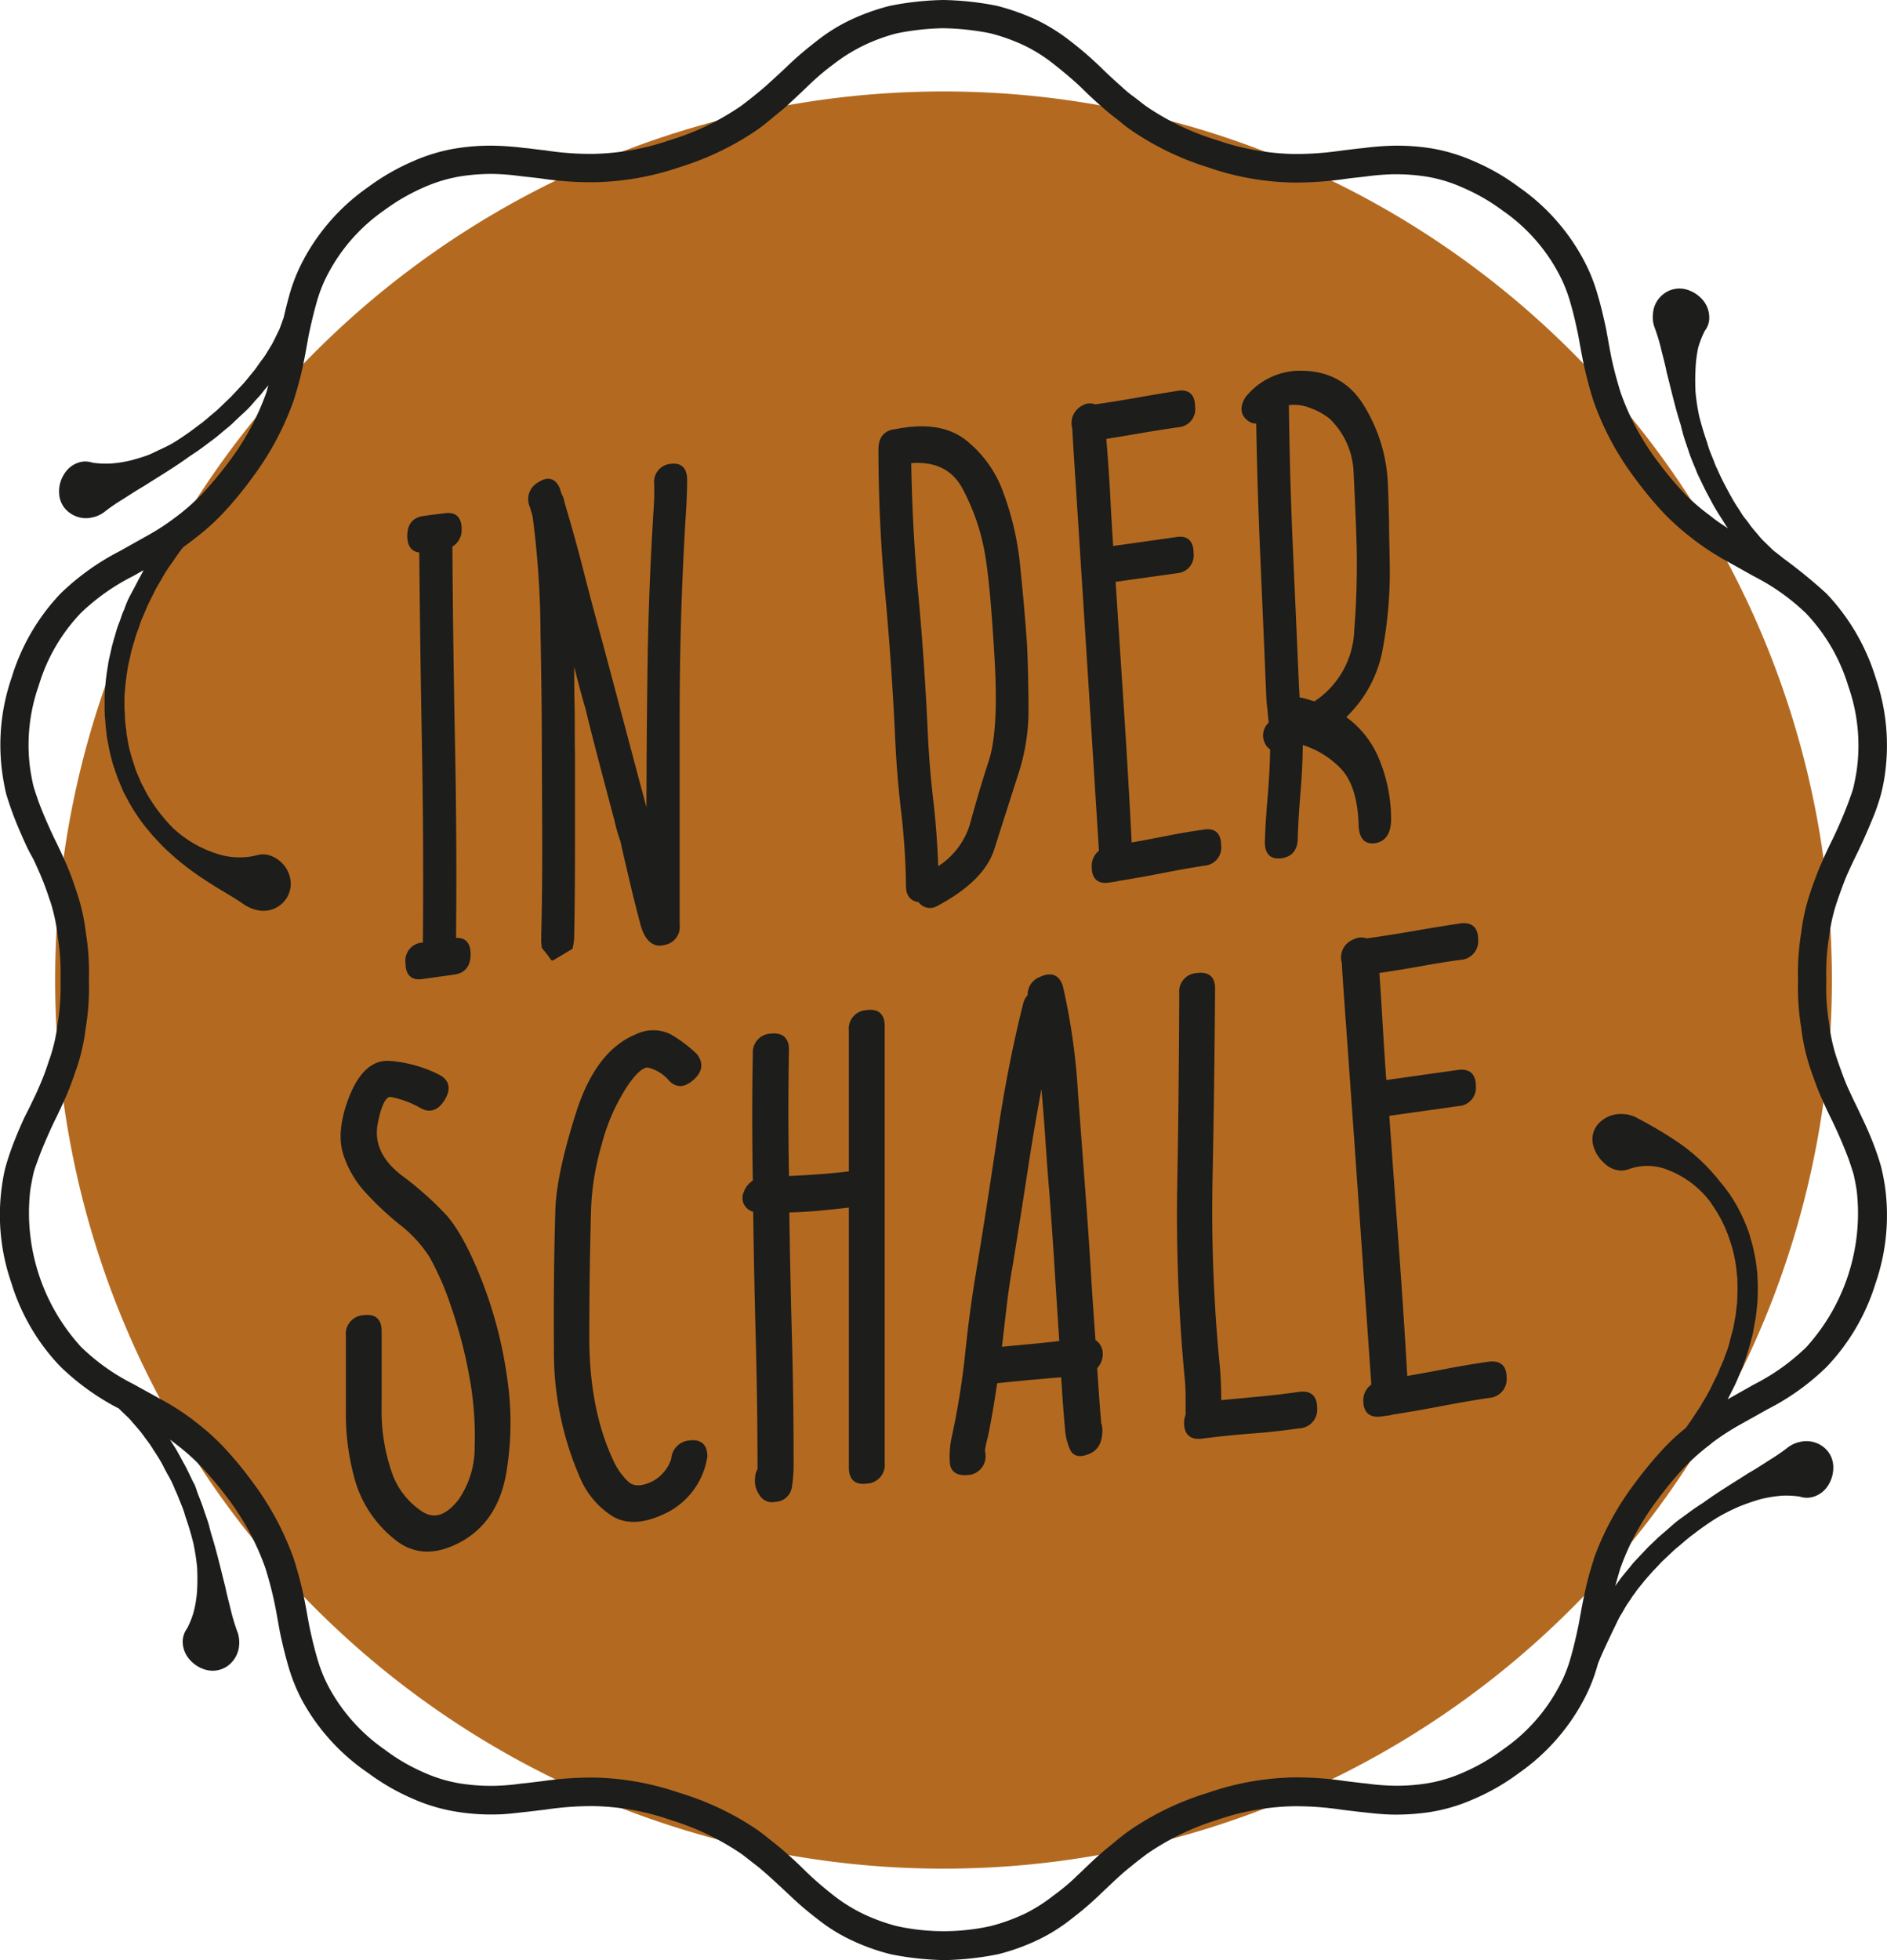 <svg id="Ebene_2" data-name="Ebene 2" xmlns="http://www.w3.org/2000/svg" viewBox="0 0 282.15 293"><defs><style>.cls-1{fill:#b36a20;fill-rule:evenodd;}.cls-2,.cls-3{fill:#1d1d1b;}.cls-3{stroke:#1d1d1b;stroke-linecap:round;stroke-linejoin:round;stroke-width:0.57px;}</style></defs><path class="cls-1" d="M284,150.5A132.83,132.83,0,1,1,151.17,17.67,132.83,132.83,0,0,1,284,150.5Z" transform="translate(-10.09 -4)"/><path class="cls-2" d="M258,228.09l0,0a51.2,51.2,0,0,1,4.18-5,32.66,32.66,0,0,1,3.55-3.11l.43-.36a37.3,37.3,0,0,1,4-2.6l4.2-2.35a35.94,35.94,0,0,0,8.84-6.33,31.45,31.45,0,0,0,7.33-12.52,31.13,31.13,0,0,0,1.41-14.45c-.14-.93-.32-1.89-.57-2.91-.22-.81-.51-1.67-.84-2.62-.63-1.73-1.33-3.32-2-4.71-.31-.67-.62-1.33-.95-2s-.76-1.59-1.15-2.44c-.55-1.22-1-2.51-1.49-3.89l-.21-.61a25.75,25.75,0,0,1-1.14-5.19,31.75,31.75,0,0,1-.42-6.4v-.12a33.26,33.26,0,0,1,.42-6.5,26,26,0,0,1,1.13-5.05l.22-.65c.49-1.37.94-2.67,1.51-3.92.37-.82.74-1.61,1.13-2.4s.64-1.33.95-2c.63-1.37,1.33-3,2-4.7.33-.94.62-1.8.85-2.69a26.93,26.93,0,0,0,.55-2.82,31.06,31.06,0,0,0-1.4-14.47,31.76,31.76,0,0,0-7.35-12.56,75.06,75.06,0,0,0-6.33-5.18s-.79-.63-1.61-1.26l-1.48-1.44s-.18-.18-.45-.48l-.93-1.1a10.43,10.43,0,0,1-.88-1.15l-.41-.52-.41-.54c-.21-.32-.48-.78-.78-1.22s-.57-.9-.77-1.25l-.32-.57s-.52-.95-1-1.88-.92-1.94-.92-1.94a10,10,0,0,1-.52-1.23c-.29-.74-.74-1.71-1-2.74-.72-2-1.23-4.09-1.23-4.09a32.14,32.14,0,0,1-.53-3.52,33.44,33.44,0,0,1,0-3.46A19.49,19.49,0,0,1,264,56a14.15,14.15,0,0,1,1-2.55,3.22,3.22,0,0,0,.65-1.64,4.06,4.06,0,0,0-.82-2.8,5,5,0,0,0-2.71-1.77,3.86,3.86,0,0,0-3.17.62,4,4,0,0,0-1.7,3,4.59,4.59,0,0,0,.17,1.9h0a28.73,28.73,0,0,1,1,3.22c.27,1.18.64,2.41.88,3.69.66,2.55,1.27,5.28,2.09,7.82,0,0,.12.5.32,1.26s.56,1.75.89,2.75.76,2,1.05,2.69a11.5,11.5,0,0,0,.53,1.21s.47,1,1,2.06l1.07,2,.36.62c.21.37.52.85.83,1.33s.61,1,.85,1.33c.07.08.12.16.18.24-.79-.51-1.53-1-2.18-1.5l-.48-.38A32.76,32.76,0,0,1,262.17,78a51.15,51.15,0,0,1-4.2-5l0,0a37.6,37.6,0,0,1-5.56-10.33c-.47-1.52-.9-3.06-1.27-4.7-.28-1.3-.5-2.59-.74-3.91l-.16-.89c-.32-1.46-.69-3.17-1.21-4.91a25.66,25.66,0,0,0-2.1-5.31A31,31,0,0,0,237.24,32a32.5,32.5,0,0,0-7-4A26.18,26.18,0,0,0,224,26.16a33,33,0,0,0-5.62-.38,42.72,42.72,0,0,0-4.5.36l-.63.06-2.5.3a47.34,47.34,0,0,1-7.17.52A37.14,37.14,0,0,1,192,24.93a38.31,38.31,0,0,1-10.59-5.09c-.64-.47-1.27-1-2-1.53s-1.23-1-1.8-1.52c-1-.89-2-1.8-2.94-2.74l-.58-.55c-1.14-1.07-2.37-2.13-3.93-3.34a28.82,28.82,0,0,0-4.82-3.06,34.08,34.08,0,0,0-6.22-2.24,44.86,44.86,0,0,0-8-.86,44.36,44.36,0,0,0-8,.88,32.61,32.61,0,0,0-6.1,2.21,26.66,26.66,0,0,0-4.88,3.09c-1.52,1.18-2.77,2.24-3.93,3.33l-.54.52c-1,.94-2,1.86-3,2.76-.58.52-1.17,1-1.85,1.55s-1.27,1-1.89,1.47a38.12,38.12,0,0,1-10.62,5.12h0A37,37,0,0,1,98.75,27a43.43,43.43,0,0,1-7.11-.52c-.85-.09-1.68-.2-2.49-.3l-.66-.06A43,43,0,0,0,84,25.78a32.13,32.13,0,0,0-5.58.38A26.23,26.23,0,0,0,72.09,28a33.82,33.82,0,0,0-7,4,31.1,31.1,0,0,0-9.62,10.83,26.21,26.21,0,0,0-2.13,5.33c-.31,1.14-.6,2.25-.84,3.34-.13.34-.36,1-.6,1.65L51,55l-.31.57c-.21.33-.48.79-.75,1.23A11,11,0,0,1,49.09,58l-.37.53-.39.55c-.23.32-.58.72-.91,1.13s-.68.84-.94,1.13-.46.49-.46.49-.72.78-1.46,1.55L43,64.88s-.37.38-1,.89S40.61,67,39.73,67.61c-1.68,1.32-3.5,2.45-3.5,2.45-1,.62-2.12,1.08-3.17,1.6s-2.2.82-3.27,1.13a18.82,18.82,0,0,1-3.15.5,13.92,13.92,0,0,1-2.73-.13,3.32,3.32,0,0,0-1.77-.1,3.91,3.91,0,0,0-2.36,1.66,4.77,4.77,0,0,0-.84,3.13,3.7,3.7,0,0,0,1.56,2.8,4.06,4.06,0,0,0,3.4.69,4.46,4.46,0,0,0,1.73-.76h0a26.5,26.5,0,0,1,2.76-1.91c1-.63,2.08-1.35,3.21-2,2.23-1.43,4.64-2.85,6.78-4.42l1.1-.73c.65-.43,1.47-1.08,2.32-1.7s1.62-1.33,2.24-1.82,1-.89,1-.89.83-.79,1.67-1.56,1.54-1.66,1.54-1.66l.49-.52c.3-.31.65-.78,1-1.22.18-.19.34-.39.48-.57-.09.31-.18.65-.27,1a38.57,38.57,0,0,1-5.58,10.38l0,0a57.37,57.37,0,0,1-4.17,5,34.92,34.92,0,0,1-3.55,3.13l-.46.34a33.26,33.26,0,0,1-4,2.6L28,86.38a37.07,37.07,0,0,0-8.83,6.32,31.38,31.38,0,0,0-7.32,12.53,30.87,30.87,0,0,0-1.4,14.45q.2,1.41.54,2.91c.24.81.51,1.65.86,2.62.62,1.71,1.32,3.33,1.95,4.71.3.67.63,1.35,1,2s.77,1.56,1.14,2.41a40.36,40.36,0,0,1,1.5,3.94l.2.56A26.13,26.13,0,0,1,18.72,144a33.59,33.59,0,0,1,.42,6.41v.12a34.21,34.21,0,0,1-.43,6.5,25.31,25.31,0,0,1-1.13,5.05l-.21.6a36.89,36.89,0,0,1-1.53,4c-.34.81-.73,1.59-1.11,2.38s-.66,1.34-1,2c-.63,1.38-1.33,3-1.95,4.7-.35,1-.62,1.82-.86,2.69s-.41,1.9-.54,2.82a30.92,30.92,0,0,0,1.4,14.47,31.24,31.24,0,0,0,7.36,12.56,36.63,36.63,0,0,0,8.66,6.22s.07,0,.1.08l1.5,1.44s.18.19.43.49.62.7.94,1.09a11.71,11.71,0,0,1,.89,1.15l.41.54.38.52c.23.33.51.79.8,1.23s.58.9.78,1.24.33.58.33.58.49,1,1,1.88.91,1.93.91,1.93.24.48.53,1.23.74,1.72,1,2.74a42.41,42.41,0,0,1,1.22,4.1,34.15,34.15,0,0,1,.54,3.51,31.06,31.06,0,0,1,0,3.47,17.64,17.64,0,0,1-.49,3.14,13,13,0,0,1-1,2.53,3.47,3.47,0,0,0-.65,1.66,4,4,0,0,0,.84,2.78,4.93,4.93,0,0,0,2.7,1.78,3.88,3.88,0,0,0,3.18-.61,4.22,4.22,0,0,0,1.7-3,4.9,4.9,0,0,0-.18-1.89v0a28.16,28.16,0,0,1-1-3.22c-.28-1.17-.62-2.41-.88-3.69-.66-2.55-1.27-5.28-2.07-7.81,0,0-.15-.51-.34-1.27s-.58-1.74-.9-2.74-.77-1.95-1-2.71-.52-1.2-.52-1.2h0l-1-2.06-1.09-2-.35-.63c-.21-.37-.53-.84-.83-1.33-.05-.1-.11-.17-.17-.27l.47.34.5.4a31.43,31.43,0,0,1,3.51,3.1,54.87,54.87,0,0,1,4.21,5l0,0a38.42,38.42,0,0,1,5.56,10.33c.49,1.56.9,3.1,1.26,4.7.29,1.32.52,2.65.76,4l.15.82c.31,1.47.7,3.2,1.2,4.91a26.69,26.69,0,0,0,2.1,5.32A31.24,31.24,0,0,0,65.09,269a33.6,33.6,0,0,0,7,4,26.39,26.39,0,0,0,6.33,1.83,31.9,31.9,0,0,0,5.63.4c1.54,0,3-.2,4.48-.36l.64-.07,2.51-.3a47,47,0,0,1,7.15-.52,37,37,0,0,1,11.57,2.09h0a38.8,38.8,0,0,1,10.6,5.09c.64.47,1.27,1,2,1.55s1.22,1,1.8,1.5c1,.9,2,1.82,3,2.76l.55.52a50.42,50.42,0,0,0,3.94,3.35,25.92,25.92,0,0,0,4.83,3.05,31.7,31.7,0,0,0,6.22,2.25,44.42,44.42,0,0,0,8,.86,44.58,44.58,0,0,0,8-.88,32.06,32.06,0,0,0,6.09-2.21,26.72,26.72,0,0,0,4.89-3.09,49.88,49.88,0,0,0,3.93-3.33l.56-.54c1-.93,1.93-1.85,2.94-2.74.57-.52,1.18-1,1.86-1.55s1.27-1,1.89-1.47A38.19,38.19,0,0,1,192,276.07,37.19,37.19,0,0,1,203.59,274a45.85,45.85,0,0,1,7.11.52l2.48.3.65.07c1.45.16,2.93.33,4.5.36a34.38,34.38,0,0,0,5.58-.38,26,26,0,0,0,6.32-1.85,33.06,33.06,0,0,0,7-4,31.13,31.13,0,0,0,9.61-10.82,25.43,25.43,0,0,0,2.13-5.33c.35-1.2,3.2-7,3.2-7s.12-.23.33-.56.46-.8.73-1.25.6-.87.8-1.2.38-.54.38-.54a6.43,6.43,0,0,0,.38-.54c.24-.33.59-.73.92-1.15s.67-.81.94-1.11l.44-.5s.74-.77,1.46-1.55l1.57-1.48a12.81,12.81,0,0,1,1-.87c.62-.51,1.4-1.24,2.28-1.86a40.34,40.34,0,0,1,3.5-2.43,30.72,30.72,0,0,1,3.19-1.61,32.49,32.49,0,0,1,3.27-1.13,20.44,20.44,0,0,1,3.12-.51,13.19,13.19,0,0,1,2.73.14,3.33,3.33,0,0,0,1.77.09,3.93,3.93,0,0,0,2.38-1.65,5,5,0,0,0,.84-3.12,3.81,3.81,0,0,0-1.58-2.83,4.14,4.14,0,0,0-3.39-.67,4.53,4.53,0,0,0-1.73.76h0a30.76,30.76,0,0,1-2.76,1.91c-1,.63-2.08,1.36-3.23,2-2.21,1.43-4.63,2.87-6.76,4.43,0,0-.46.29-1.1.72s-1.49,1.08-2.34,1.69-1.62,1.35-2.22,1.86-1,.86-1,.86l-1.63,1.56L254.89,237l-.49.52c-.28.32-.62.77-1,1.22s-.73.88-1,1.22l-.41.58-.38.54c.24-.88.49-1.77.74-2.59A37.9,37.9,0,0,1,258,228.09Zm-9.6,9c-.53,1.63-1,3.29-1.37,5.07-.3,1.35-.54,2.72-.79,4.09l-.13.72c-.3,1.4-.65,3-1.12,4.65a20.67,20.67,0,0,1-1.81,4.53,26.53,26.53,0,0,1-8.35,9.36,29.32,29.32,0,0,1-6.09,3.51,22.16,22.16,0,0,1-5.39,1.58,28.93,28.93,0,0,1-4.91.33,34.88,34.88,0,0,1-4.07-.33l-.69-.07-2.42-.29a49.66,49.66,0,0,0-7.68-.55A41.49,41.49,0,0,0,190.67,272a42.35,42.35,0,0,0-11.79,5.69c-.74.53-1.44,1.09-2.11,1.65s-1.35,1.09-2,1.66c-1.07.93-2.06,1.89-3.07,2.86l-.56.52c-1,1-2.19,2-3.57,3a24.1,24.1,0,0,1-4.11,2.62,28.35,28.35,0,0,1-5.27,1.92,32.66,32.66,0,0,1-14,0,27.75,27.75,0,0,1-5.38-2,24.21,24.21,0,0,1-4.07-2.58c-1.39-1.09-2.54-2.07-3.58-3.05l-.55-.52c-1-1-2-1.93-3.07-2.87-.64-.57-1.3-1.11-1.94-1.61s-1.44-1.17-2.2-1.71A42.22,42.22,0,0,0,111.68,272a41.68,41.68,0,0,0-12.84-2.29,52.56,52.56,0,0,0-7.73.55l-2.43.29-.69.07a34.2,34.2,0,0,1-4,.33,29.7,29.7,0,0,1-5-.34,21.68,21.68,0,0,1-5.37-1.59,28.42,28.42,0,0,1-6-3.48,26.86,26.86,0,0,1-8.4-9.41,22.1,22.1,0,0,1-1.77-4.5c-.47-1.6-.81-3.16-1.11-4.56l-.14-.74c-.25-1.4-.49-2.77-.79-4.16-.38-1.74-.84-3.39-1.38-5.11a43,43,0,0,0-6.15-11.48s0,0,0,0a54.85,54.85,0,0,0-4.52-5.45,34.78,34.78,0,0,0-4-3.55l-.5-.4a37.5,37.5,0,0,0-4.51-2.9L30,210.88a31.52,31.52,0,0,1-7.79-5.54,29.75,29.75,0,0,1-7.6-23.4c.13-.82.29-1.65.45-2.4s.45-1.44.76-2.31c.57-1.58,1.25-3.1,1.83-4.4.29-.63.59-1.27.91-1.9.4-.85.81-1.69,1.17-2.51a43.09,43.09,0,0,0,1.66-4.31l.23-.63a29.92,29.92,0,0,0,1.29-5.83,36.33,36.33,0,0,0,.47-7.14,36.83,36.83,0,0,0-.45-7.08,30,30,0,0,0-1.34-6l-.2-.59a40.21,40.21,0,0,0-1.65-4.27c-.37-.86-.78-1.7-1.18-2.54-.32-.64-.62-1.28-.91-1.91-.58-1.29-1.26-2.82-1.83-4.4-.31-.87-.55-1.61-.74-2.24-.18-.83-.34-1.64-.47-2.49a26.58,26.58,0,0,1,1.27-12.5,26.79,26.79,0,0,1,6.29-10.85A32.1,32.1,0,0,1,30,90.11l1.56-.88L31,90.3a6.48,6.48,0,0,0-.35.65S30.1,92,29.56,93s-.92,2.16-.92,2.16a7,7,0,0,0-.29.67c-.14.42-.33,1-.54,1.51a15.62,15.62,0,0,0-.49,1.55c-.12.42-.22.71-.22.71s-.07.28-.19.71-.23,1-.37,1.58-.26,1.15-.31,1.58l-.12.74s-.19,1.16-.27,2.34c-.06.58-.11,1.19-.11,1.64s0,.74,0,.74,0,.29,0,.73,0,1,.06,1.63.08,1.2.14,1.64.09.74.09.74,0,.29.09.73.2,1,.31,1.62c.25,1.16.58,2.31.58,2.31l.25.71c.14.43.33,1,.55,1.54s.47,1.11.64,1.53a5.9,5.9,0,0,0,.33.68l.7,1.31a31.62,31.62,0,0,0,1.8,2.76,15.43,15.43,0,0,0,1.09,1.36,13.74,13.74,0,0,0,1,1.15l1,1.07a39.78,39.78,0,0,0,6.23,5c2.18,1.46,4.33,2.6,6,3.77a5.57,5.57,0,0,0,2.13.87,4.08,4.08,0,0,0,4.85-3.91A4.55,4.55,0,0,0,50,131.76a3.35,3.35,0,0,0-1.51.09h0a10.78,10.78,0,0,1-6.08-.27A17.28,17.28,0,0,1,36,127.82a25.25,25.25,0,0,1-4-5.26c-.34-.65-.56-1.09-.56-1.09a3.85,3.85,0,0,1-.3-.6l-.59-1.35c-.19-.49-.34-1-.47-1.38s-.21-.64-.21-.64-.08-.26-.19-.65-.26-.9-.36-1.42-.19-1.06-.26-1.46-.08-.68-.08-.68l-.08-.65a11.81,11.81,0,0,1-.13-1.47c0-.55-.07-1.09-.07-1.49s0-.68,0-.68v-.66a14.54,14.54,0,0,1,.11-1.49c.07-1.08.25-2.15.25-2.15l.1-.67a14.56,14.56,0,0,1,.31-1.47c.11-.52.21-1.06.33-1.45l.18-.65.2-.66c.11-.39.26-.92.46-1.43s.36-1,.49-1.4a5.45,5.45,0,0,1,.27-.65l.85-2c.51-1,1-2,1-2s.11-.24.32-.6.49-.83.76-1.31.55-.94.78-1.29.39-.58.39-.58L35.9,88c.22-.34.53-.79.85-1.24s.53-.73.77-1c.42-.3.86-.61,1.27-.93l.47-.37a33.87,33.87,0,0,0,4-3.56,53.76,53.76,0,0,0,4.5-5.43s0,0,0,0A43.11,43.11,0,0,0,54,63.86c.52-1.67,1-3.32,1.36-5.07.3-1.38.54-2.75.79-4.15l.12-.66c.32-1.47.66-3,1.13-4.65A21.08,21.08,0,0,1,59.2,44.8a26.66,26.66,0,0,1,8.33-9.36,30.34,30.34,0,0,1,6.11-3.51A22.57,22.57,0,0,1,79,30.35,30,30,0,0,1,83.94,30a36.45,36.45,0,0,1,4,.33l.71.08c.8.09,1.6.17,2.41.28a49.75,49.75,0,0,0,7.68.55A41.42,41.42,0,0,0,111.68,29a43.12,43.12,0,0,0,11.76-5.68c.73-.54,1.45-1.1,2.1-1.66s1.37-1.09,2-1.65c1-.93,2.06-1.91,3.07-2.88l.54-.52c1.05-1,2.2-2,3.56-3a24.93,24.93,0,0,1,4.13-2.62A26.5,26.5,0,0,1,144.12,9a37.54,37.54,0,0,1,7-.78,38.74,38.74,0,0,1,7,.75,27.88,27.88,0,0,1,5.37,1.95,24.24,24.24,0,0,1,4.07,2.59c1.4,1.1,2.55,2.07,3.58,3l.57.53c1,1,2,1.94,3.07,2.86.63.57,1.29,1.12,1.93,1.61s1.42,1.17,2.18,1.72A42.76,42.76,0,0,0,190.67,29a41.16,41.16,0,0,0,12.81,2.29,52.7,52.7,0,0,0,7.73-.54c.82-.12,1.61-.2,2.45-.29l.66-.08a37.27,37.27,0,0,1,4-.33,29.67,29.67,0,0,1,5,.34A21.82,21.82,0,0,1,228.7,32a29.39,29.39,0,0,1,6.07,3.48,26.67,26.67,0,0,1,8.39,9.42,21.75,21.75,0,0,1,1.78,4.5c.47,1.6.82,3.23,1.1,4.55l.15.81c.25,1.37.49,2.72.79,4.09.41,1.78.84,3.43,1.38,5.11a42.82,42.82,0,0,0,6.15,11.48h0a56.87,56.87,0,0,0,4.54,5.46,37.07,37.07,0,0,0,4,3.53l.52.41a39,39,0,0,0,4.5,2.92l4.27,2.39a32.42,32.42,0,0,1,7.81,5.55,27.16,27.16,0,0,1,6.3,10.86,26.71,26.71,0,0,1,1.27,12.53c-.12.83-.29,1.64-.45,2.4s-.46,1.46-.75,2.31c-.59,1.58-1.24,3.11-1.83,4.4-.28.63-.59,1.26-.9,1.88-.42.86-.82,1.71-1.17,2.54-.64,1.38-1.14,2.78-1.67,4.25l-.23.69a29.7,29.7,0,0,0-1.3,5.82,37,37,0,0,0-.48,7.16,36.42,36.42,0,0,0,.47,7.06,30.35,30.35,0,0,0,1.32,6l.22.65c.53,1.47,1,2.86,1.65,4.21.37.86.77,1.71,1.19,2.56.31.63.62,1.27.9,1.89.59,1.3,1.24,2.82,1.83,4.4.29.85.54,1.6.73,2.25.18.81.35,1.64.47,2.48a29.79,29.79,0,0,1-7.56,23.35,32,32,0,0,1-7.86,5.59l-3.88,2.19c.3-.58.51-1,.51-1l.33-.66a16,16,0,0,0,.67-1.46c.23-.56.46-1.09.63-1.5a4.47,4.47,0,0,0,.26-.68s.41-1.12.75-2.26.61-2.29.61-2.29.21-1.16.43-2.34c.08-.6.14-1.19.19-1.63s.07-.75.07-.75.07-1.2.05-2.39c0-.61-.05-1.2-.06-1.64s-.08-.76-.08-.76,0-.3-.09-.74a12.65,12.65,0,0,0-.28-1.65,18.76,18.76,0,0,0-.58-2.33,9,9,0,0,0-.46-1.43,26.32,26.32,0,0,0-1.35-3,22.44,22.44,0,0,0-2.73-4,28.45,28.45,0,0,0-5.87-5.62,59.4,59.4,0,0,0-6.36-3.82,4.7,4.7,0,0,0-2.36-.69,4.56,4.56,0,0,0-3.59,1.42,3.48,3.48,0,0,0-.82,3.17,5.28,5.28,0,0,0,1.68,2.75,3.76,3.76,0,0,0,2.42,1.11,3.4,3.4,0,0,0,1.33-.24h0a8.12,8.12,0,0,1,5.77.15,14.35,14.35,0,0,1,5.87,4.2,7.39,7.39,0,0,1,.74,1,21.65,21.65,0,0,1,1.38,2.28,21,21,0,0,1,1.45,3.63,14.07,14.07,0,0,1,.52,2.06,11.78,11.78,0,0,1,.24,1.45c.05.39.08.65.08.65s0,.27.07.66,0,.94.05,1.47c0,1.07-.05,2.15-.05,2.15s0,.26-.06.67-.09.93-.17,1.46c-.19,1.06-.39,2.13-.39,2.13s-.29,1-.56,2.09-.69,2-.69,2a2.76,2.76,0,0,1-.23.65c-.15.36-.38.88-.58,1.37a12.93,12.93,0,0,1-.64,1.37,5.81,5.81,0,0,1-.31.62,18.51,18.51,0,0,1-1,1.93c-.27.48-.56.94-.76,1.3a4.58,4.58,0,0,1-.37.58l-1.21,1.84-.71,1a31.47,31.47,0,0,0-3.1,2.83,58,58,0,0,0-4.52,5.43h0A42.65,42.65,0,0,0,248.35,237.14Z" transform="translate(-10.09 -4)"/><path class="cls-3" d="M77.83,114.63q.3,14.6.17,29v.89h0c1.45-.21,2.17.5,2.17,2.13s-.72,2.54-2.17,2.75l-2.45.34-2.36.33c-1.45.21-2.18-.5-2.18-2.13a2.41,2.41,0,0,1,2.18-2.75l.42-.06v-.94q.12-14.37-.15-28.93t-.4-28.95c-1.2,0-1.79-.78-1.79-2.19q0-2.4,2.13-2.7l1.61-.22L76.66,81c1.45-.2,2.17.49,2.17,2.09a2.59,2.59,0,0,1-1.38,2.45Q77.54,100,77.83,114.63Z" transform="translate(-10.09 -4)"/><path class="cls-3" d="M94.24,79.23q1.5,5,2.88,10.39T99.88,100q1.75,6.55,3.5,13.14t3.49,13.1a1.49,1.49,0,0,0,.06.43,3.75,3.75,0,0,1,.1.39q0-11.78.17-23.61t.92-23.57c.06-1,.08-1.56.08-1.82V76.37a2.41,2.41,0,0,1,2.18-2.75c1.45-.2,2.17.51,2.17,2.14q0,1.59-.12,3.87-1,15.57-1,31.35t0,31.26a2.45,2.45,0,0,1-2,2.73,3.32,3.32,0,0,1-.83.11c-1.17-.11-2-1.15-2.51-3.09s-.88-3.42-1.13-4.42c-.11-.45-.44-1.87-1-4.25s-.82-3.58-.82-3.62a23.43,23.43,0,0,1-.87-3l-1.68-6.34q-.92-3.48-1.71-6.58c-.53-2.07-.84-3.32-.92-3.75-.42-1.41-.82-2.84-1.19-4.29s-.75-2.89-1.11-4.34c0,2.81,0,5.54.06,8.2s0,5.05.06,7.17v13.8q0,6.94-.12,13.72a13,13,0,0,1-.21,1.35l-2.76,1.65a18.64,18.64,0,0,0-1.3-1.69,6.47,6.47,0,0,1-.08-1.59,2.43,2.43,0,0,1,0-.52q.16-6.78.14-13.77T91.39,116q0-7.12-.2-17.64A137.45,137.45,0,0,0,90,81.09c-.16-.54-.3-1-.41-1.39a2.57,2.57,0,0,1,1.12-3.35c1.32-.88,2.26-.6,2.85.82,0,.12.12.42.29.89a2,2,0,0,1,.3.81C94.26,79.23,94.29,79.35,94.24,79.23Z" transform="translate(-10.09 -4)"/><path class="cls-3" d="M145.84,136.41a106.53,106.53,0,0,0-.73-11.16q-.65-5.46-.9-11.14-.5-10.73-1.49-21.46t-1-21.47c0-1.62.72-2.54,2.18-2.74H144q6.48-1.33,10.2,1.47a17.17,17.17,0,0,1,5.63,7.78,43.26,43.26,0,0,1,2.53,11.09q.63,6.13,1,11.44.21,4.33.23,9.49a30.33,30.33,0,0,1-1.36,9.44c-1.5,4.69-2.75,8.58-3.74,11.7s-3.81,5.9-8.47,8.37a1.82,1.82,0,0,1-2.42-.64C146.41,138.47,145.84,137.75,145.84,136.41Zm1.3-43.25q.92,10.08,1.38,20.15c.16,3.51.44,7,.83,10.33s.64,6.81.76,10.33a11.6,11.6,0,0,0,5.39-7.07q1.22-4.52,2.72-9.13t.86-15.38q-.62-10.8-1.4-15.43a32.49,32.49,0,0,0-3.52-10.23q-2.41-4.29-8.11-3.76Q146.21,83.08,147.14,93.16Z" transform="translate(-10.09 -4)"/><path class="cls-3" d="M175.79,77.72q.22,4.31.48,8.22v0l9.86-1.39c1.42-.2,2.14.52,2.14,2.14a2.36,2.36,0,0,1-2.14,2.7l-9.53,1.34q.63,9.72,1.27,19.48T179,129.66v.62c1.87-.33,3.74-.68,5.59-1.05s3.73-.69,5.62-.95c1.45-.21,2.18.49,2.18,2.08a2.41,2.41,0,0,1-2.18,2.75q-3.25.51-6.48,1.15c-2.15.42-4.29.81-6.44,1.14a3.36,3.36,0,0,1-.59.13l-.48.07-.44.06c-1.44.2-2.17-.51-2.17-2.14a2.62,2.62,0,0,1,1.09-2.22q-.25-4-.9-14.35t-1.34-21.19q-.69-10.83-1.23-19.21c-.37-5.58-.53-8.4-.51-8.47a2.67,2.67,0,0,1,1.42-3.25,1.81,1.81,0,0,1,1.64-.09c2.09-.29,4.18-.63,6.27-1s4.18-.72,6.27-1.05c1.45-.2,2.18.51,2.18,2.14a2.4,2.4,0,0,1-2.18,2.74c-1.86.27-3.73.56-5.58.88s-3.7.63-5.54.92Q175.55,73.42,175.79,77.72Z" transform="translate(-10.09 -4)"/><path class="cls-3" d="M215.72,116.85a23.31,23.31,0,0,1,2.09,9.56c0,2-.72,3.15-2.17,3.35s-2.13-.71-2.13-2.75q-.25-5.82-2.83-8.42a13.73,13.73,0,0,0-6.08-3.6q0,3.38-.33,7.34t-.42,6.94c0,1.63-.73,2.54-2.18,2.74s-2.17-.5-2.17-2.13q.08-2.84.42-6.79c.22-2.65.35-5.07.37-7.26a1.46,1.46,0,0,1-.75-.74,2.31,2.31,0,0,1,.54-2.94c-.08-.9-.16-1.74-.25-2.55s-.14-1.71-.17-2.74q-.41-9.8-.85-19.87t-.61-20a1.61,1.61,0,0,1-1.3-.29c-1.05-.75-1.18-1.8-.37-3.13a10.2,10.2,0,0,1,7.27-3.85q6.66-.32,9.92,4.95a23.79,23.79,0,0,1,3.59,11.41q.13,2.85.19,6c0,2.12.08,4.12.1,6a63,63,0,0,1-1,12.66,18.33,18.33,0,0,1-5.66,10.48A14.33,14.33,0,0,1,215.72,116.85Zm-12.63-31.6q.47,10.55.92,20.76a11.17,11.17,0,0,0,.07,1.24c0,.44.06.89.06,1.33a1.65,1.65,0,0,1,.54,0c.48.12,1.13.31,2,.57a13.57,13.57,0,0,0,6.19-11,124,124,0,0,0,.33-13.38q-.16-4.77-.42-9.91a12.06,12.06,0,0,0-3.63-8.43,10.19,10.19,0,0,0-3-1.69,6.91,6.91,0,0,0-3.63-.43Q202.64,74.71,203.09,85.25Z" transform="translate(-10.09 -4)"/><path class="cls-3" d="M68.5,167.69c-.91-.06-1.65,1.33-2.2,4.16-.59,3,.6,5.67,3.58,8a49.44,49.44,0,0,1,6.83,6.07q2.64,3.1,5.27,9.89a63.66,63.66,0,0,1,3.67,14.29,44.62,44.62,0,0,1-.18,14.25q-1.23,6.75-6.3,9.71-5.72,3.28-9.92-.2a17.28,17.28,0,0,1-5.7-8.3,36.2,36.2,0,0,1-1.46-10.71q0-6.17,0-11.19a2.51,2.51,0,0,1,2.41-2.78c1.58-.22,2.37.48,2.37,2.11,0,3.19,0,6.91,0,11.14a28.5,28.5,0,0,0,1.69,10.49,11.71,11.71,0,0,0,4.21,5.37q3.09,2.28,6.16-1.72a14,14,0,0,0,2.42-8.06,48.88,48.88,0,0,0-.82-10.58,69,69,0,0,0-2.72-10.39,42.3,42.3,0,0,0-3.25-7.48,19.69,19.69,0,0,0-4.49-4.9A45.38,45.38,0,0,1,65,182.12a15.07,15.07,0,0,1-3.33-5.7q-1-3.21.75-8c1.46-3.87,3.42-5.72,5.9-5.55a19.28,19.28,0,0,1,7.39,2.08c1.3.72,1.52,1.82.65,3.28s-2,1.91-3.3,1.13A14.58,14.58,0,0,0,68.5,167.69Z" transform="translate(-10.09 -4)"/><path class="cls-3" d="M107,163.3q-1.27-.09-3.22,2.71a29.82,29.82,0,0,0-4,9,39.64,39.64,0,0,0-1.58,9.33c-.18,5.93-.28,12.47-.28,19.58s1.18,13.24,3.54,18.35a10.72,10.72,0,0,0,2.35,3.4q1.37,1.29,4,0a6.19,6.19,0,0,0,2.93-3.55,2.66,2.66,0,0,1,2.41-2.51c1.62-.22,2.42.48,2.42,2.11A11,11,0,0,1,109.4,230c-3.07,1.46-5.59,1.6-7.58.41a12.35,12.35,0,0,1-4.74-5.62,46.7,46.7,0,0,1-3.88-19.26q-.08-10.94.21-20.54.14-5.32,3.07-14.54t8.83-11.59a5.57,5.57,0,0,1,4.92,0,20,20,0,0,1,3.82,2.87q1.44,1.81-.47,3.49t-3.35,0A6.19,6.19,0,0,0,107,163.3Z" transform="translate(-10.09 -4)"/><path class="cls-3" d="M127.78,180.09c3.4-.14,6.58-.38,9.52-.73V158.05a2.49,2.49,0,0,1,2.37-2.77c1.62-.23,2.42.47,2.42,2.09v65.34a2.52,2.52,0,0,1-2.42,2.78c-1.58.22-2.37-.48-2.37-2.11V184.19c-1.39.17-2.92.33-4.6.49s-3.3.25-4.88.28q.14,9.56.4,19.1t.25,19a22.09,22.09,0,0,1-.25,3.16,2.31,2.31,0,0,1-2.26,2,1.88,1.88,0,0,1-2.09-.92,3.26,3.26,0,0,1-.6-2.26,2.74,2.74,0,0,1,.37-1.37q0-9.66-.26-19.37t-.39-19.4a1.85,1.85,0,0,1-1.4-2.67,3,3,0,0,1,1.35-1.59q-.18-10.16,0-19.11a2.52,2.52,0,0,1,2.46-2.74c1.61-.17,2.4.57,2.37,2.2Q127.6,169.93,127.78,180.09Zm-3,47.78c.1,0,0,0-.32-.14C124.74,227.84,124.85,227.89,124.75,227.87Zm3.54-3,0,0,0,0Z" transform="translate(-10.09 -4)"/><path class="cls-3" d="M157.77,217.5c-.13.67-.25,1.25-.38,1.74s-.23,1-.32,1.59a4.24,4.24,0,0,1,.09.6,2.51,2.51,0,0,1-2.42,2.78q-2.22.18-2.34-1.59a13.3,13.3,0,0,1,.21-3.46,115.43,115.43,0,0,0,2.11-13.11q.72-6.86,1.84-13.3,1.53-9.37,3-19.37t3.79-19.28a2.58,2.58,0,0,1,.69-1.23,2.53,2.53,0,0,1,1.68-2.58c1.49-.71,2.49-.34,3,1.12A95.76,95.76,0,0,1,171,167.54q.81,10.76,1.27,17c.25,3.34.47,6.68.67,10s.43,6.63.68,9.94a2.13,2.13,0,0,1,1.07,1.92,2.74,2.74,0,0,1-.84,2l.28,4.09c.09,1.36.2,2.71.32,4l0,.27a2.85,2.85,0,0,1,.19,1c0,1.66-.54,2.73-1.63,3.23-1.39.64-2.29.47-2.69-.49a8.71,8.71,0,0,1-.7-2.93c-.12-1.29-.23-2.62-.33-4l-.27-4L164,210l-5.06.5C158.56,213.11,158.17,215.44,157.77,217.5ZM163.46,179q-1.1,7.19-2.21,14c-.37,2.06-.68,4.15-.93,6.29s-.49,4.24-.74,6.34l4.58-.43c1.53-.14,3.07-.3,4.62-.49q-.37-5.58-.72-11.14t-.77-11.13q-.27-3.1-.6-8c-.22-3.25-.48-6.49-.79-9.7Q164.55,171.82,163.46,179Z" transform="translate(-10.09 -4)"/><path class="cls-3" d="M191.11,180.28a238.44,238.44,0,0,0,1.11,28.23c.12,1.49.19,3.19.19,5.1l5.92-.56c2-.18,4-.42,6-.7,1.61-.23,2.42.47,2.42,2.1a2.52,2.52,0,0,1-2.42,2.78c-2.44.35-4.87.61-7.27.79s-4.81.43-7.23.74c-1.61.22-2.41-.47-2.41-2.1a3,3,0,0,1,.23-1.12c0-.93,0-1.9,0-2.9s-.07-2-.16-2.89a256.69,256.69,0,0,1-1.09-28.54q.25-14.1.3-28.75a2.47,2.47,0,0,1,2.37-2.72c1.61-.23,2.42.45,2.42,2Q191.39,166.21,191.11,180.28Z" transform="translate(-10.09 -4)"/><path class="cls-3" d="M216.57,157.56q.26,4.31.54,8.21v0l11-1.55c1.58-.22,2.37.49,2.37,2.11a2.47,2.47,0,0,1-2.37,2.73l-10.59,1.49q.69,9.71,1.41,19.47t1.28,19.39v.61c2.08-.36,4.14-.73,6.2-1.13s4.15-.75,6.26-1.05c1.61-.22,2.41.46,2.41,2.06a2.52,2.52,0,0,1-2.41,2.78q-3.63.56-7.21,1.25c-2.38.46-4.77.87-7.15,1.24a4.14,4.14,0,0,1-.65.14l-.54.07-.49.07c-1.61.23-2.41-.47-2.41-2.1a2.56,2.56,0,0,1,1.21-2.23q-.28-4-1-14.34t-1.48-21.17q-.77-10.83-1.37-19.19c-.41-5.58-.59-8.4-.56-8.47a2.61,2.61,0,0,1,1.58-3.27,2.15,2.15,0,0,1,1.81-.11q3.49-.5,7-1.1c2.33-.41,4.65-.79,7-1.15,1.61-.23,2.41.47,2.41,2.1a2.51,2.51,0,0,1-2.41,2.78c-2.08.29-4.15.62-6.21,1s-4.11.69-6.16,1Q216.32,153.25,216.57,157.56Z" transform="translate(-10.09 -4)"/></svg>